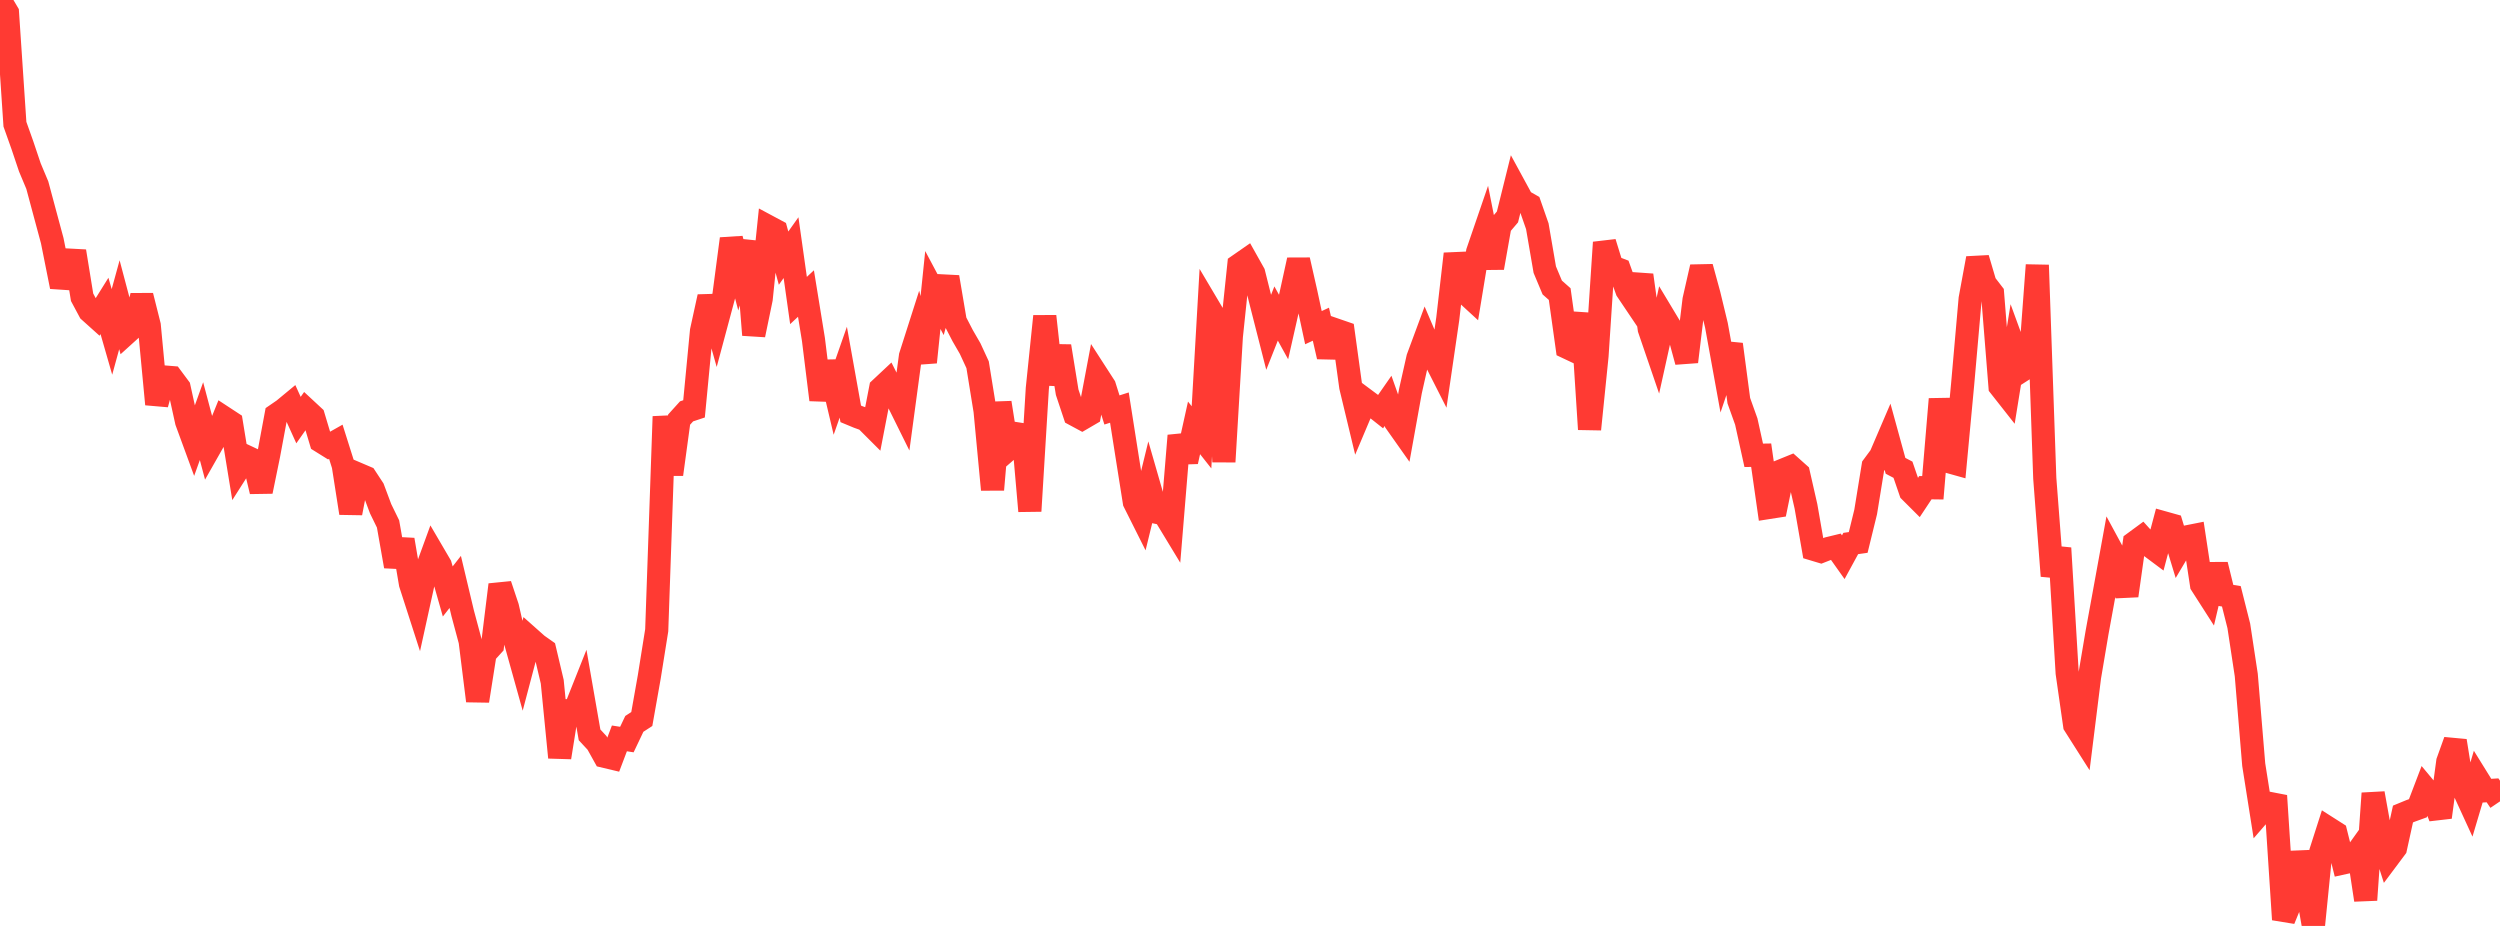 <?xml version="1.0" standalone="no"?>
<!DOCTYPE svg PUBLIC "-//W3C//DTD SVG 1.1//EN" "http://www.w3.org/Graphics/SVG/1.1/DTD/svg11.dtd">

<svg width="135" height="50" viewBox="0 0 135 50" preserveAspectRatio="none" 
  xmlns="http://www.w3.org/2000/svg"
  xmlns:xlink="http://www.w3.org/1999/xlink">


<polyline points="0.0, 0.0 0.403, 0.682 0.806, 6.707 1.209, 7.841 1.612, 9.039 2.015, 10 2.418, 11.501 2.821, 12.997 3.224, 15.012 3.627, 15.039 4.03, 13.569 4.433, 16.053 4.836, 16.805 5.239, 17.167 5.642, 16.521 6.045, 17.923 6.448, 16.455 6.851, 17.977 7.254, 17.612 7.657, 15.971 8.06, 17.574 8.463, 21.828 8.866, 20.356 9.269, 20.389 9.672, 20.931 10.075, 22.766 10.478, 23.865 10.881, 22.741 11.284, 24.26 11.687, 23.55 12.09, 22.554 12.493, 22.818 12.896, 25.288 13.299, 24.655 13.701, 24.844 14.104, 26.537 14.507, 24.569 14.91, 22.406 15.313, 22.129 15.716, 21.796 16.119, 22.685 16.522, 22.112 16.925, 22.486 17.328, 23.832 17.731, 24.083 18.134, 23.855 18.537, 25.131 18.94, 27.707 19.343, 25.605 19.746, 25.777 20.149, 26.391 20.552, 27.469 20.955, 28.294 21.358, 30.581 21.761, 29.147 22.164, 31.523 22.567, 32.773 22.97, 30.94 23.373, 29.835 23.776, 30.524 24.179, 31.939 24.582, 31.424 24.985, 33.117 25.388, 34.62 25.791, 37.848 26.194, 35.293 26.597, 34.849 27.0, 31.576 27.403, 32.783 27.806, 34.545 28.209, 35.991 28.612, 34.465 29.015, 34.823 29.418, 35.107 29.821, 36.812 30.224, 40.902 30.627, 38.38 31.03, 38.387 31.433, 37.373 31.836, 39.682 32.239, 40.116 32.642, 40.84 33.045, 40.936 33.448, 39.873 33.851, 39.936 34.254, 39.089 34.657, 38.827 35.06, 36.556 35.463, 34.034 35.866, 22.493 36.269, 25.616 36.672, 22.659 37.075, 22.213 37.478, 22.079 37.881, 17.871 38.284, 16.026 38.687, 17.458 39.09, 15.954 39.493, 12.895 39.896, 14.425 40.299, 13.039 40.701, 18.086 41.104, 16.14 41.507, 12.248 41.91, 12.464 42.313, 13.94 42.716, 13.373 43.119, 16.227 43.522, 15.851 43.925, 18.328 44.328, 21.588 44.731, 19.543 45.134, 21.25 45.537, 20.098 45.94, 22.349 46.343, 22.516 46.746, 22.661 47.149, 23.064 47.552, 20.98 47.955, 20.603 48.358, 21.405 48.761, 22.219 49.164, 19.231 49.567, 17.969 49.97, 19.56 50.373, 15.66 50.776, 16.418 51.179, 14.963 51.582, 17.348 51.985, 18.126 52.388, 18.824 52.791, 19.696 53.194, 22.186 53.597, 26.441 54.0, 21.745 54.403, 24.303 54.806, 23.953 55.209, 22.99 55.612, 27.597 56.015, 20.979 56.418, 17.078 56.821, 20.748 57.224, 18.693 57.627, 21.18 58.03, 22.389 58.433, 22.606 58.836, 22.371 59.239, 20.232 59.642, 20.856 60.045, 22.138 60.448, 22.009 60.851, 24.57 61.254, 27.113 61.657, 27.917 62.06, 26.266 62.463, 27.665 62.866, 27.75 63.269, 28.415 63.672, 23.526 64.075, 24.924 64.478, 23.105 64.881, 23.615 65.284, 16.602 65.687, 17.282 66.09, 24.936 66.493, 18.166 66.896, 14.32 67.299, 14.04 67.701, 14.756 68.104, 16.366 68.507, 17.947 68.91, 16.929 69.313, 17.66 69.716, 15.881 70.119, 14.039 70.522, 15.816 70.925, 17.694 71.328, 17.507 71.731, 19.26 72.134, 17.817 72.537, 17.956 72.94, 20.885 73.343, 22.561 73.746, 21.607 74.149, 21.907 74.552, 22.226 74.955, 21.647 75.358, 22.786 75.761, 23.357 76.164, 21.119 76.567, 19.326 76.97, 18.238 77.373, 19.181 77.776, 19.976 78.179, 17.218 78.582, 13.709 78.985, 15.682 79.388, 16.052 79.791, 13.606 80.194, 12.431 80.597, 14.462 81.0, 12.188 81.403, 11.714 81.806, 10.093 82.209, 10.834 82.612, 11.063 83.015, 12.218 83.418, 14.562 83.821, 15.525 84.224, 15.881 84.627, 18.762 85.03, 18.952 85.433, 16.932 85.836, 23.181 86.239, 19.216 86.642, 13.093 87.045, 14.401 87.448, 14.556 87.851, 15.678 88.254, 16.277 88.657, 14.857 89.06, 17.767 89.463, 18.945 89.866, 17.124 90.269, 17.795 90.672, 18.052 91.075, 19.534 91.478, 16.194 91.881, 14.419 92.284, 15.896 92.687, 17.565 93.09, 19.785 93.493, 18.596 93.896, 21.636 94.299, 22.763 94.701, 24.587 95.104, 24.581 95.507, 27.405 95.91, 27.342 96.313, 25.376 96.716, 25.212 97.119, 25.572 97.522, 27.344 97.925, 29.657 98.328, 29.778 98.731, 29.62 99.134, 29.522 99.537, 30.09 99.94, 29.349 100.343, 29.292 100.746, 27.645 101.149, 25.17 101.552, 24.625 101.955, 23.686 102.358, 25.154 102.761, 25.365 103.164, 26.541 103.567, 26.943 103.97, 26.335 104.373, 26.34 104.776, 21.552 105.179, 24.912 105.582, 25.025 105.985, 20.722 106.388, 16.136 106.791, 13.95 107.194, 15.313 107.597, 15.837 108.0, 20.867 108.403, 21.379 108.806, 18.89 109.209, 19.994 109.612, 19.736 110.015, 14.316 110.418, 25.829 110.821, 31.1 111.224, 29.598 111.627, 36.341 112.03, 39.155 112.433, 39.79 112.836, 36.555 113.239, 34.166 113.642, 31.962 114.045, 29.746 114.448, 30.49 114.851, 32.167 115.254, 29.304 115.657, 29.008 116.06, 29.455 116.463, 29.756 116.866, 28.237 117.269, 28.35 117.672, 29.674 118.075, 28.994 118.478, 28.914 118.881, 31.571 119.284, 32.2 119.687, 30.492 120.09, 32.135 120.493, 32.2 120.896, 33.799 121.299, 36.454 121.701, 41.29 122.104, 43.842 122.507, 43.376 122.91, 43.454 123.313, 49.654 123.716, 48.672 124.119, 46.042 124.522, 47.714 124.925, 50.0 125.328, 45.978 125.731, 44.72 126.134, 44.977 126.537, 46.597 126.94, 46.508 127.343, 45.944 127.746, 48.598 128.149, 42.84 128.552, 45.075 128.955, 46.331 129.358, 45.792 129.761, 43.957 130.164, 43.791 130.567, 43.645 130.97, 42.587 131.373, 43.071 131.776, 44.129 132.179, 41.13 132.582, 40.007 132.985, 42.531 133.388, 43.408 133.791, 42.053 134.194, 42.703 134.597, 42.678 135.0, 43.274" fill="none" stroke="#ff3a33" stroke-width="1.25"/>

</svg>